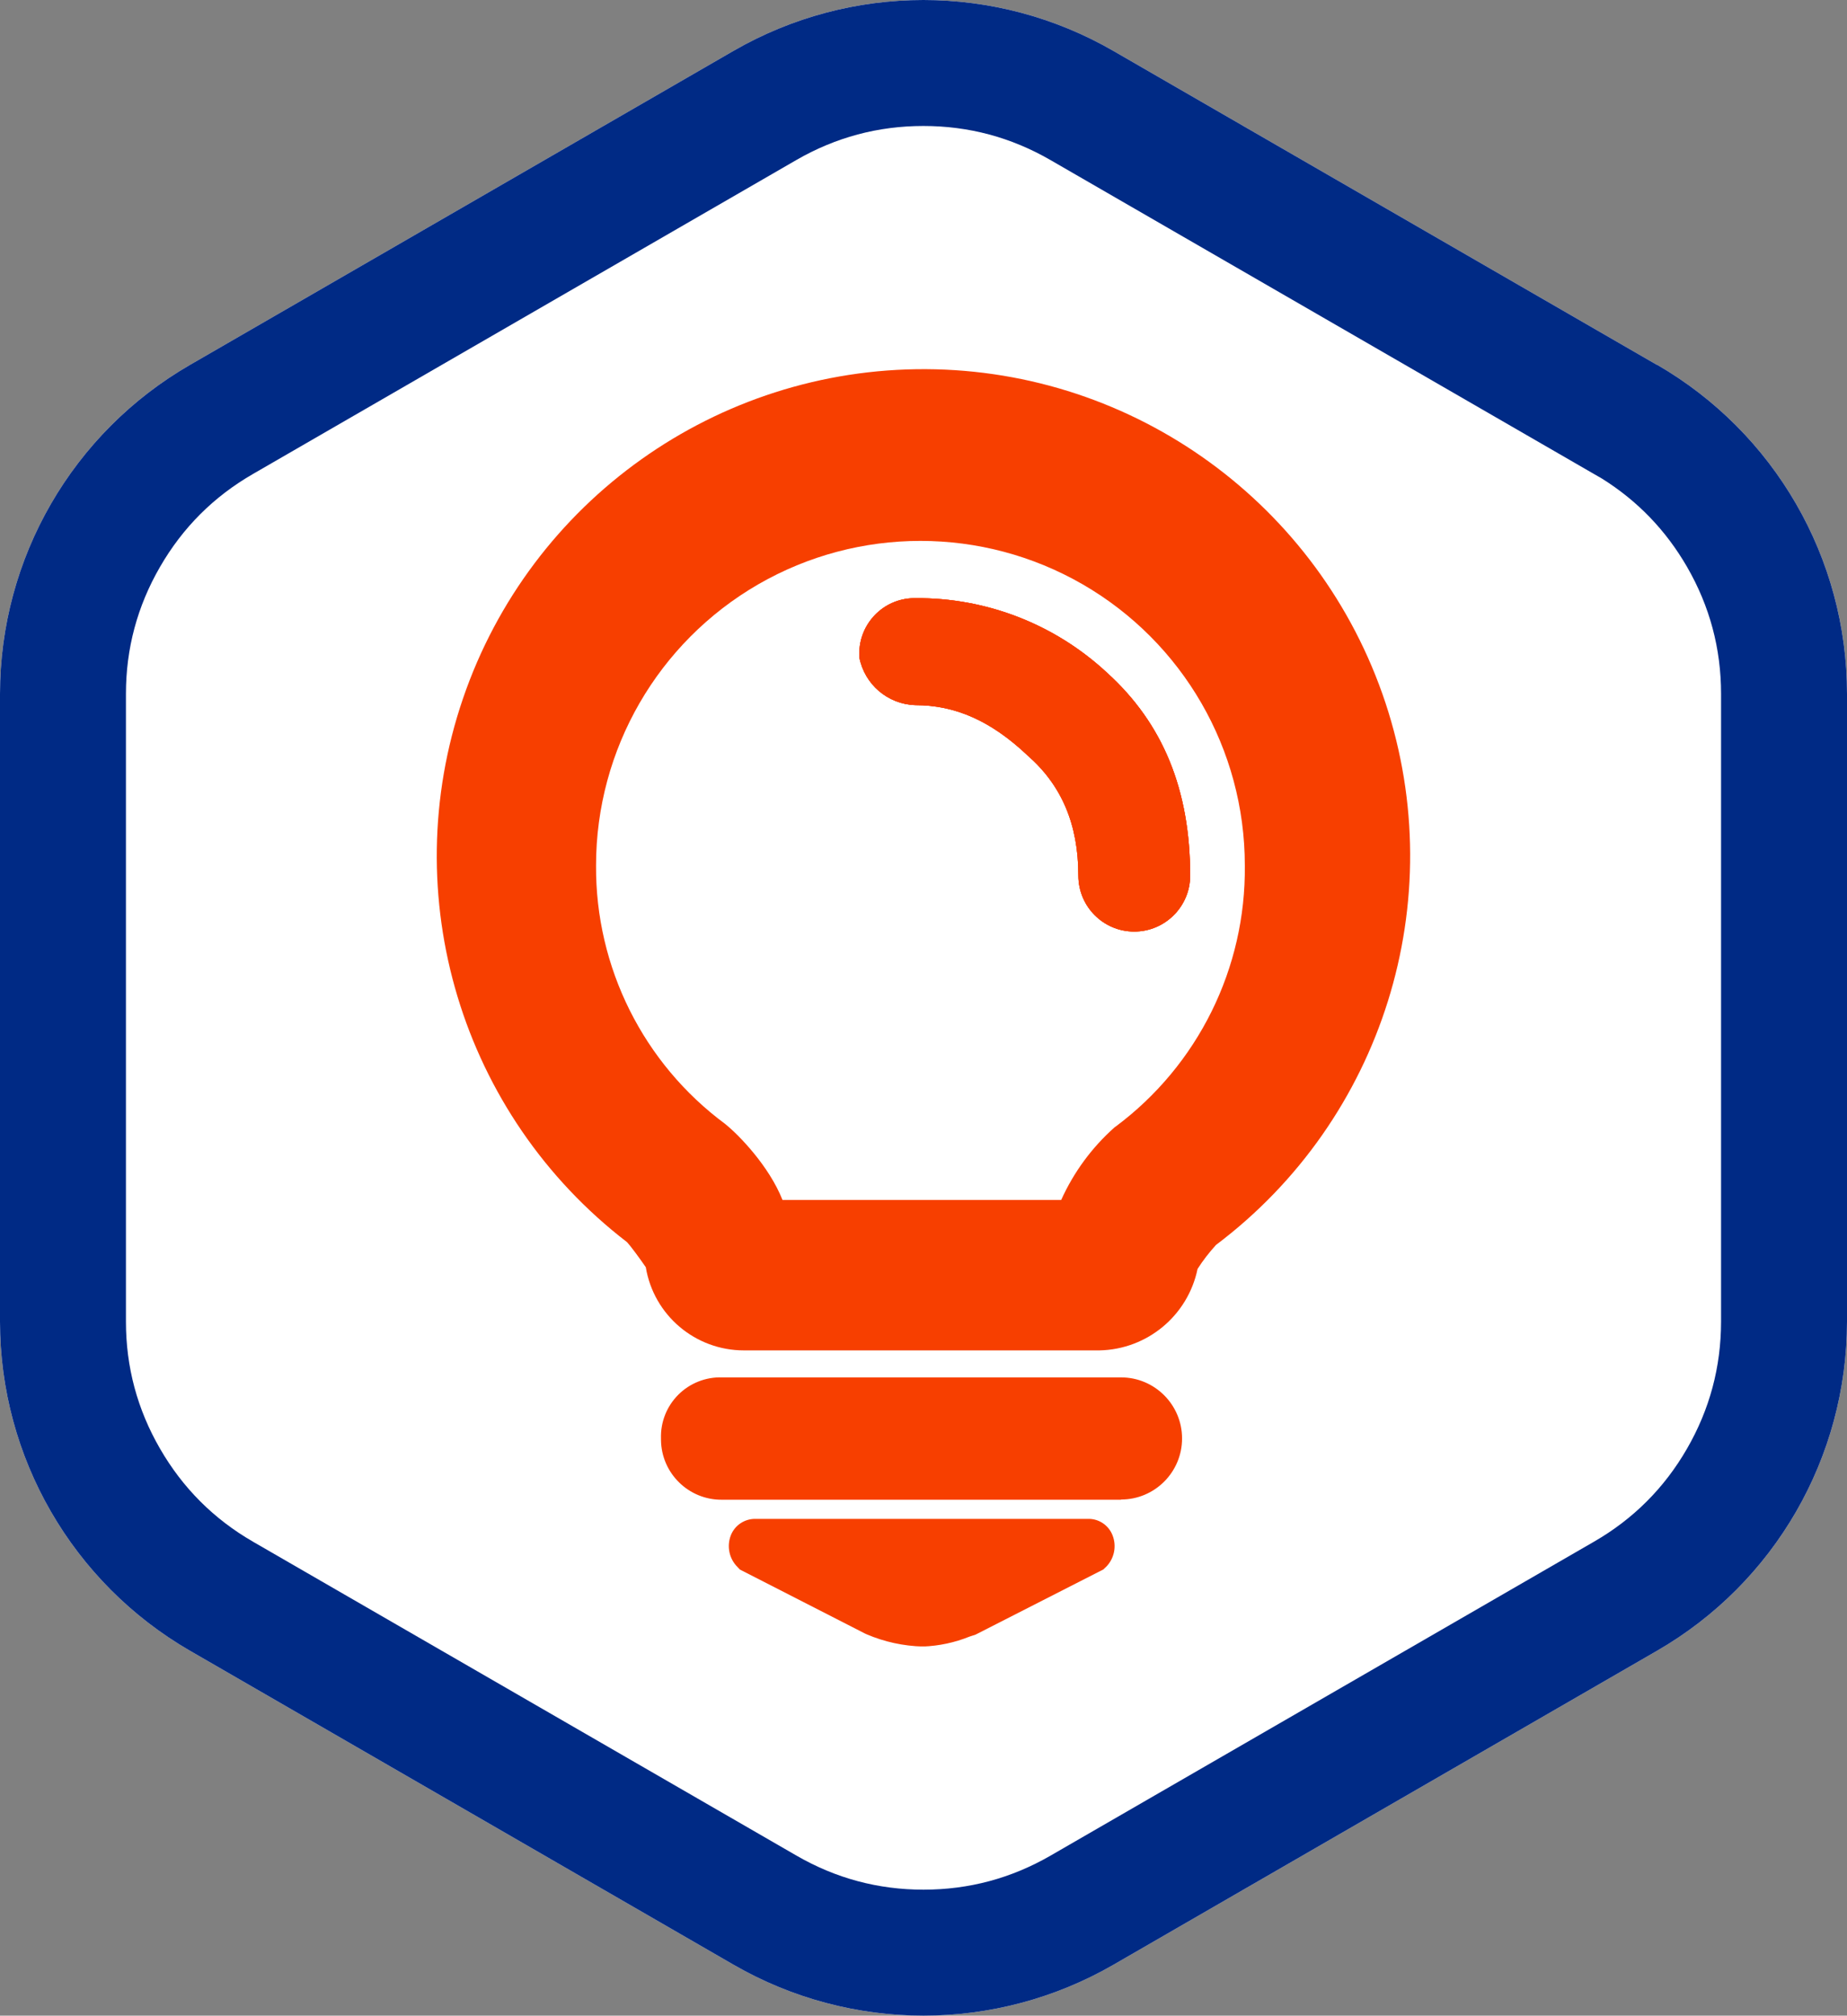 <svg xmlns="http://www.w3.org/2000/svg" xmlns:xlink="http://www.w3.org/1999/xlink" width="43.996" height="48" viewBox="0 0 43.996 48" fill="none"><rect x="0" y="0" width="43.996" height="48" fill="#808080" stroke="none"/><path fill="#FFFFFF" d="M39.468 8.689L26.52 1.212C23.72 -0.404 20.271 -0.404 17.471 1.212L4.526 8.689C1.726 10.305 0 13.291 0 16.523L0 31.474C0 34.706 1.726 37.693 4.526 39.311L17.474 46.788C20.274 48.404 23.723 48.404 26.523 46.788L39.471 39.311C42.271 37.696 43.994 34.709 43.996 31.474L43.996 16.523C43.996 13.291 42.271 10.305 39.471 8.686L39.468 8.689Z"></path><path fill-rule="evenodd" fill="rgba(0, 42, 133, 1)" d="M39.468 8.689L26.52 1.212C23.72 -0.404 20.271 -0.404 17.471 1.212L4.526 8.689C1.726 10.305 0 13.291 0 16.523L0 31.474C0 34.706 1.726 37.693 4.526 39.311L17.474 46.788C20.274 48.404 23.723 48.404 26.523 46.788L39.471 39.311C42.271 37.696 43.994 34.709 43.996 31.474L43.996 16.523C43.996 13.291 42.271 10.305 39.471 8.686L39.468 8.689ZM38.156 11.395Q39.429 12.19 40.186 13.5Q40.996 14.904 40.996 16.523L40.996 31.472Q40.995 33.096 40.184 34.5Q39.374 35.903 37.97 36.713L25.023 44.19Q23.619 45 21.998 45Q20.377 45 18.974 44.19L6.027 36.714Q4.622 35.902 3.811 34.497Q3 33.094 3 31.474L3 16.523Q3 14.904 3.811 13.501Q4.621 12.097 6.026 11.287L18.97 3.81Q20.375 3 21.995 3Q23.616 3 25.02 3.81L37.968 11.287L38.156 11.395Z"></path><g clip-path="url(#clip-path-o6Fbxp8zaos_HWMdaZWZC)"><path d="M28.35 20.851C28.35 21.587 27.753 22.184 27.017 22.184C26.281 22.184 25.687 21.587 25.687 20.851C25.687 19.636 25.291 18.699 24.475 17.988L24.464 17.977C23.604 17.169 22.761 16.792 21.802 16.792C21.145 16.77 20.593 16.298 20.469 15.652L20.469 15.578C20.461 14.852 21.043 14.253 21.769 14.245L21.807 14.245C23.5 14.231 25.132 14.869 26.369 16.02C27.701 17.227 28.35 18.807 28.35 20.851Z" fill="#F73F00"></path><path d="M28.35 20.851C28.35 21.587 27.753 22.184 27.017 22.184C26.281 22.184 25.687 21.587 25.687 20.851C25.687 19.636 25.291 18.699 24.475 17.988L24.464 17.977C23.604 17.169 22.761 16.792 21.802 16.792C21.145 16.77 20.593 16.298 20.469 15.652L20.469 15.578C20.461 14.852 21.043 14.253 21.769 14.245L21.807 14.245C23.5 14.231 25.132 14.869 26.369 16.02C27.701 17.227 28.35 18.807 28.35 20.851Z" fill="#F73F00"></path><path d="M26.336 37.322L26.283 37.374L23.239 38.926L23.096 38.973C22.741 39.116 22.368 39.196 21.986 39.21C21.524 39.199 21.068 39.1 20.642 38.918L20.601 38.899L17.625 37.377L17.573 37.322C17.369 37.124 17.306 36.822 17.41 36.558C17.504 36.324 17.729 36.173 17.979 36.17L25.932 36.17C26.182 36.17 26.407 36.324 26.5 36.558C26.605 36.822 26.542 37.124 26.338 37.322L26.336 37.322Z" fill="#F73F00"></path><path d="M26.704 35.714L17.199 35.714C16.405 35.722 15.754 35.085 15.745 34.291C15.745 34.28 15.745 34.269 15.745 34.258C15.732 33.868 15.88 33.491 16.157 33.214C16.432 32.939 16.811 32.788 17.202 32.801L26.704 32.801C27.506 32.801 28.157 33.453 28.157 34.255C28.157 35.057 27.506 35.709 26.704 35.709L26.704 35.714Z" fill="#F73F00"></path><path d="M28.35 20.851C28.35 21.587 27.753 22.184 27.017 22.184C26.281 22.184 25.687 21.587 25.687 20.851C25.687 19.636 25.291 18.699 24.475 17.988L24.464 17.977C23.604 17.169 22.761 16.792 21.802 16.792C21.145 16.77 20.593 16.298 20.469 15.652L20.469 15.578C20.461 14.852 21.043 14.253 21.769 14.245L21.807 14.245C23.5 14.231 25.132 14.869 26.369 16.02C27.701 17.227 28.35 18.807 28.35 20.851Z" fill="#F73F00"></path><path d="M33.002 16.737C31.436 12.014 27.028 8.815 22.054 8.791C17.078 8.769 12.64 11.923 11.03 16.63C9.417 21.337 10.991 26.55 14.937 29.581C15.023 29.674 15.234 29.96 15.383 30.177C15.572 31.32 16.561 32.158 17.721 32.158L26.187 32.158C27.325 32.136 28.295 31.331 28.526 30.218C28.655 30.015 28.803 29.826 28.965 29.647C32.941 26.654 34.566 21.458 33.002 16.737ZM26.575 26.828L26.555 26.841C26.011 27.322 25.577 27.913 25.278 28.575L18.639 28.575C18.317 27.762 17.592 27.023 17.295 26.784L17.276 26.767C15.325 25.325 14.182 23.035 14.198 20.609C14.198 17.848 15.671 15.297 18.062 13.915C20.452 12.536 23.398 12.536 25.789 13.915C28.182 15.297 29.652 17.848 29.652 20.609C29.68 23.055 28.537 25.366 26.575 26.828Z" fill="#F73F00"></path></g><defs><clipPath id="clip-path-o6Fbxp8zaos_HWMdaZWZC"><path d="M10.403 39.207L33.59 39.207L33.59 8.791L10.403 8.791L10.403 39.207Z" fill="white"></path></clipPath></defs></svg>
